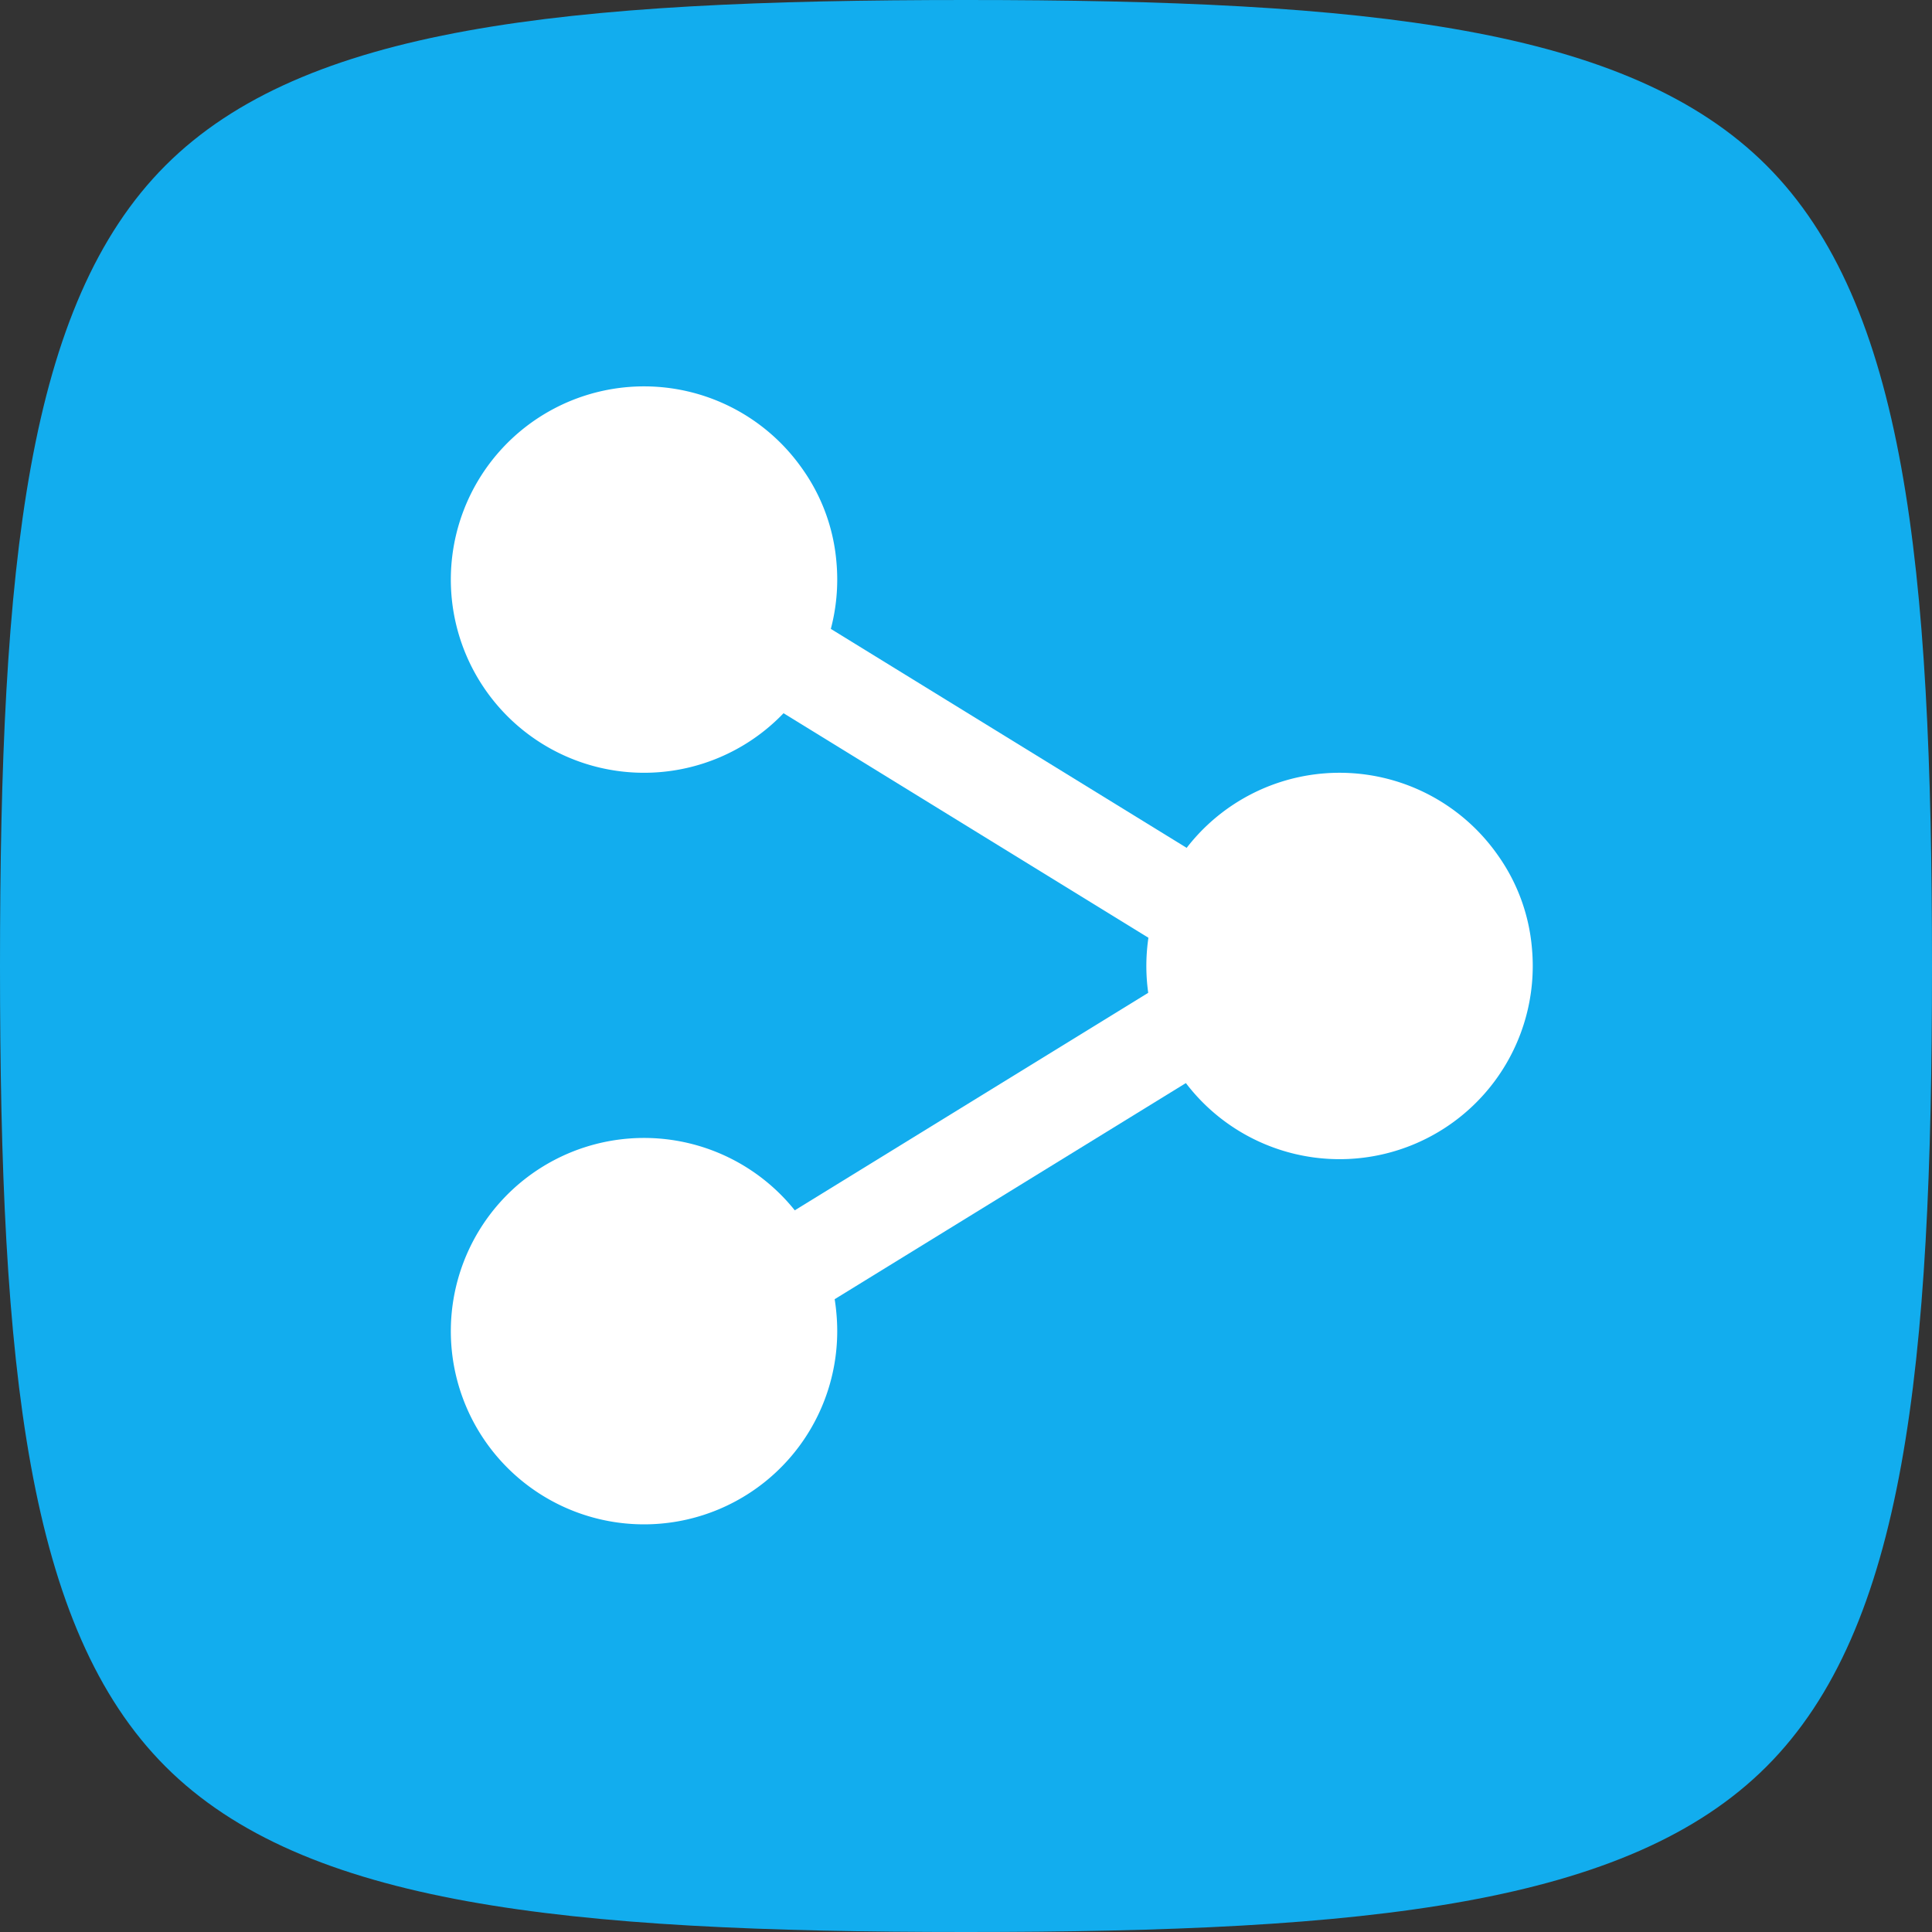 <svg id="Compartilhamento" xmlns="http://www.w3.org/2000/svg" width="60" height="60" viewBox="0 0 60 60">
  <rect x="0" y="0" width="60" height="60" fill="#333333" stroke="none"/>
  <path id="Caminho_894" data-name="Caminho 894" d="M30,60c-12.49,0-20.562-.841-24.861-5.139S0,42.49,0,30,.841,9.438,5.139,5.139,17.51,0,30,0,50.562.841,54.861,5.139,60,17.51,60,30s-.841,20.562-5.139,24.861S42.49,60,30,60Z" fill="#12adee"/>
  <g id="Grupo_1548" data-name="Grupo 1548" transform="translate(14 12)">
    <path id="Caminho_895" data-name="Caminho 895" d="M37,32,24,40" transform="translate(-13.524 -12.524)" fill="none" stroke="#fff" stroke-width="3"/>
    <path id="Caminho_896" data-name="Caminho 896" d="M37,29,24,21" transform="translate(-13.524 -12.524)" fill="none" stroke="#fff" stroke-width="3"/>
    <path id="Caminho_897" data-name="Caminho 897" d="M25.5,17.976a5.836,5.836,0,0,0-1.074-2.914A6,6,0,1,0,25.5,17.976Z" transform="translate(-13.524 -12.524)" fill="#fff"/>
    <path id="Caminho_898" data-name="Caminho 898" d="M47.1,29.976a5.835,5.835,0,0,0-1.074-2.914A6,6,0,1,0,47.1,29.976Z" transform="translate(-13.524 -12.524)" fill="#fff"/>
    <path id="Caminho_899" data-name="Caminho 899" d="M25.5,41.317A5.836,5.836,0,0,0,24.424,38.4,6,6,0,1,0,25.5,41.317Z" transform="translate(-13.524 -12.524)" fill="#fff"/>
  </g>
</svg>
